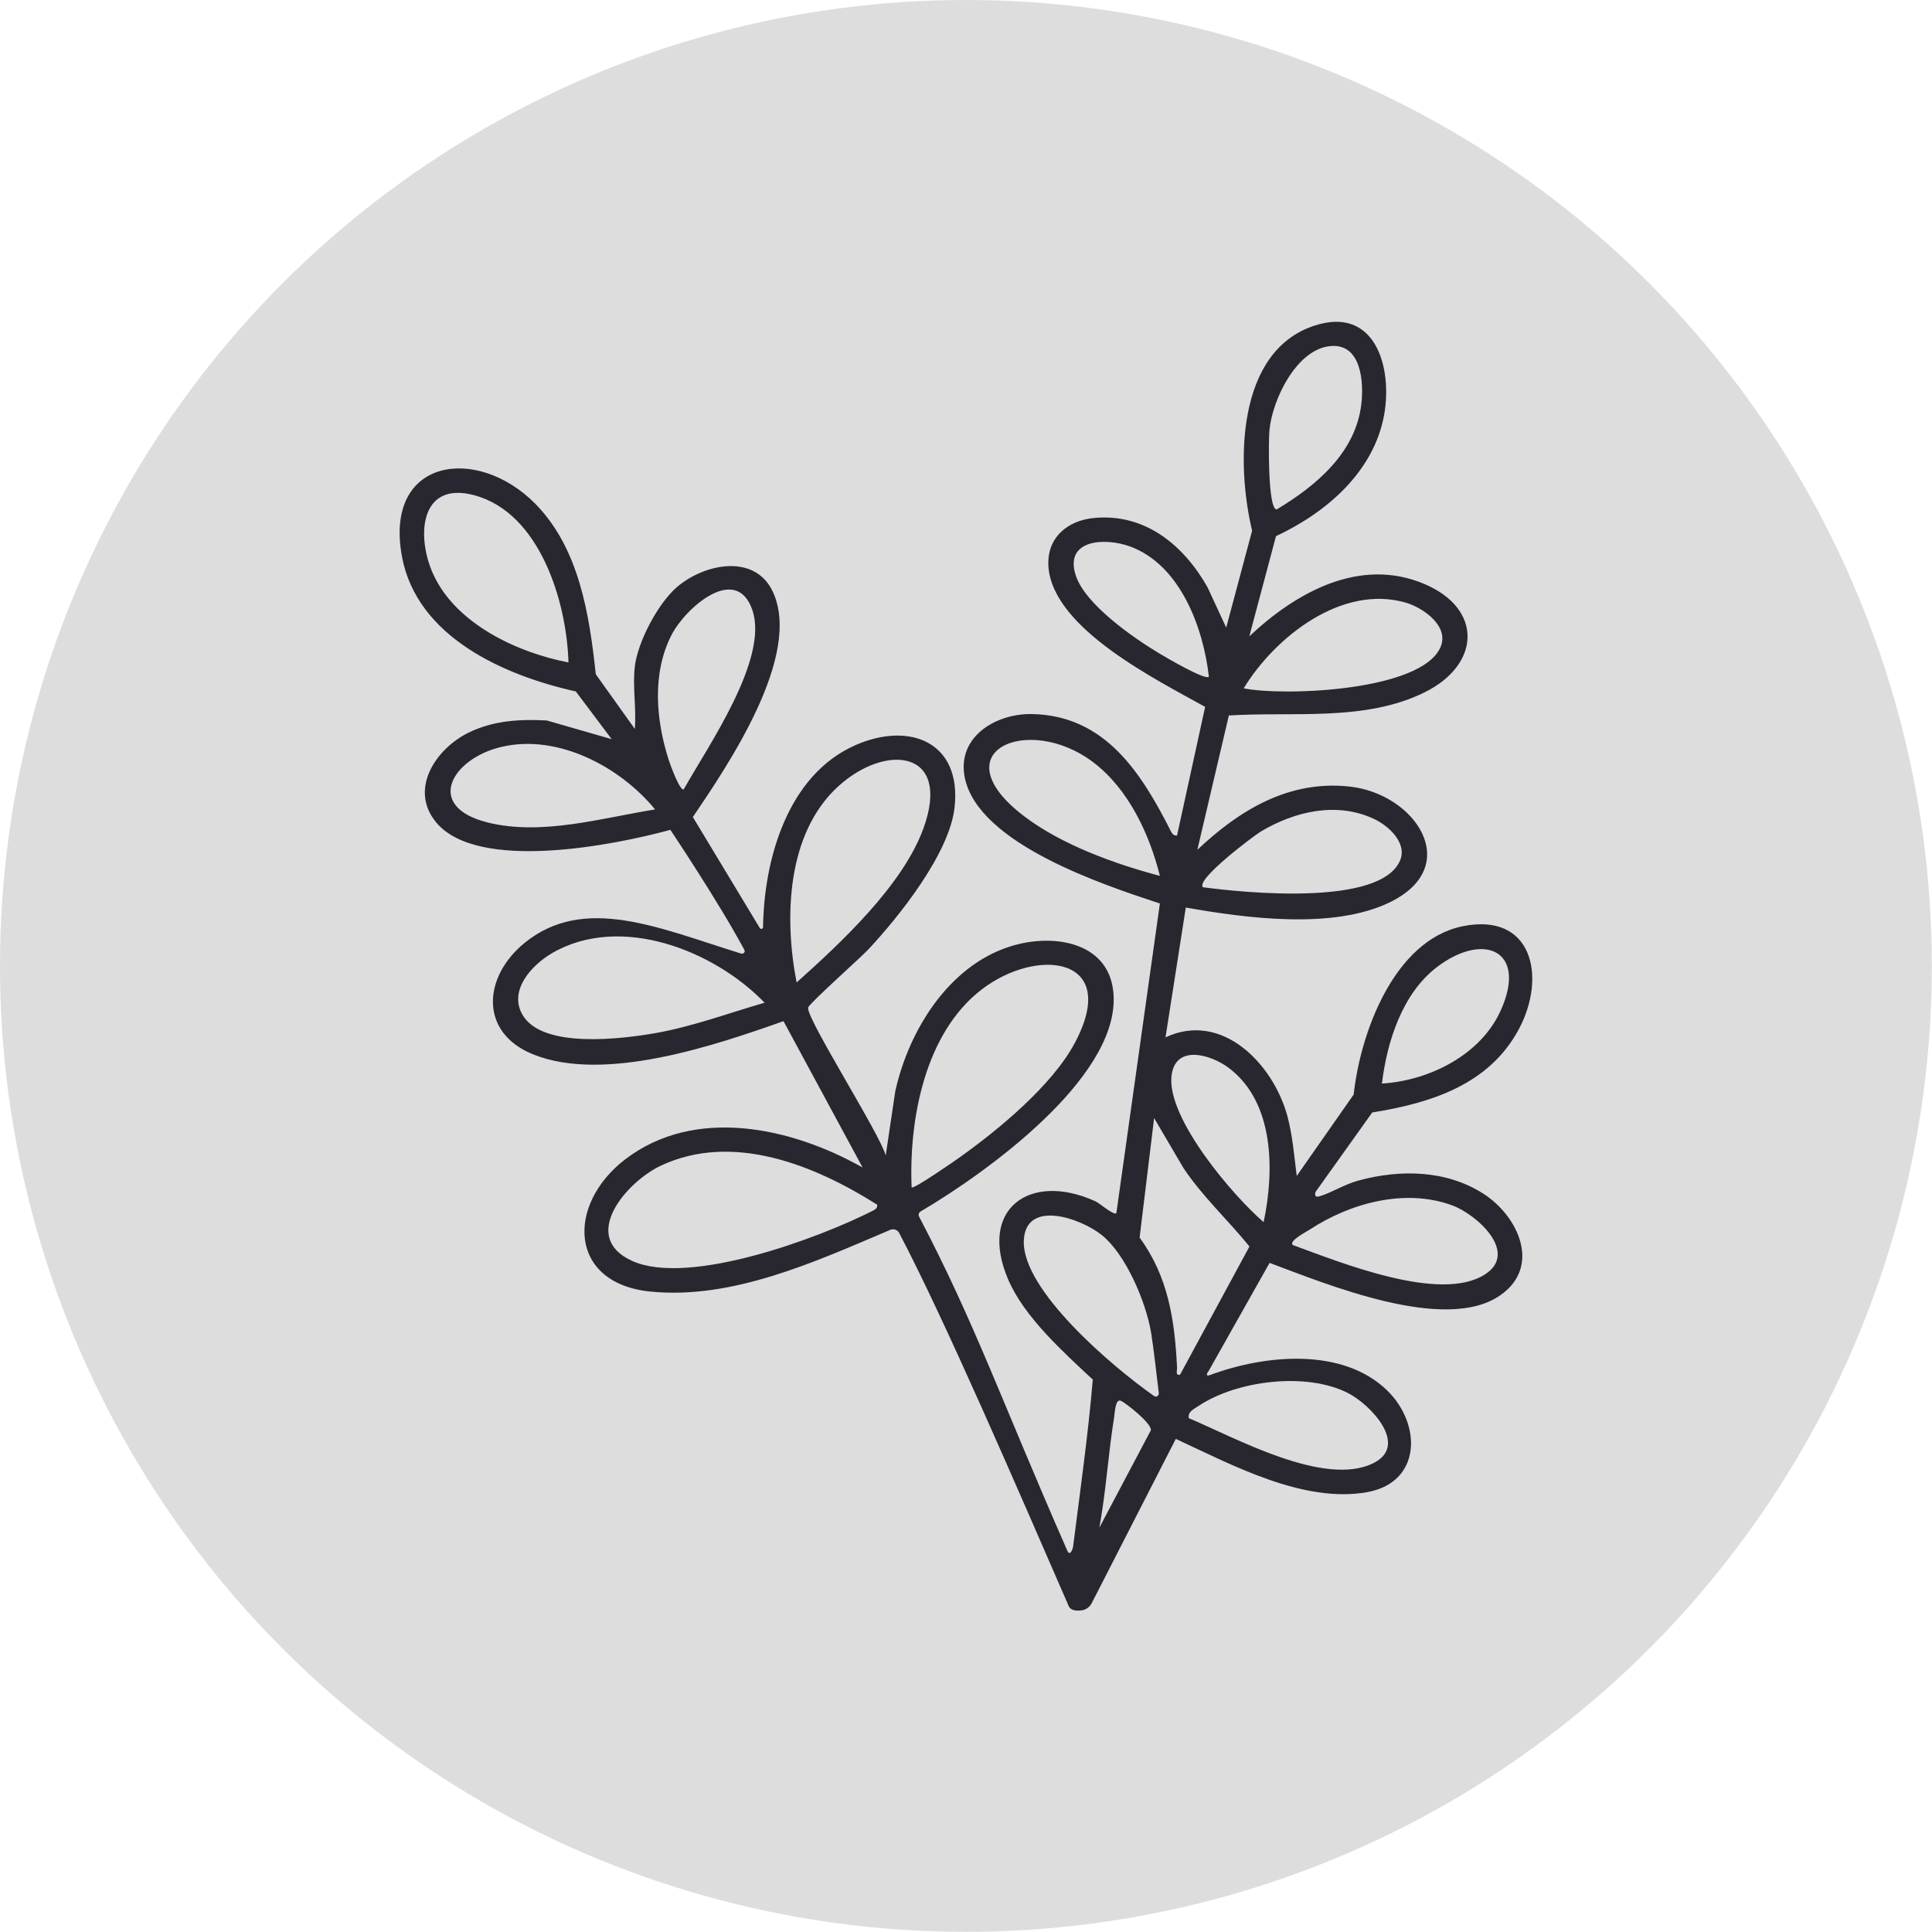 <svg xmlns="http://www.w3.org/2000/svg" id="Ebene_1" data-name="Ebene 1" viewBox="0 0 123.81 123.81"><defs><style> .cls-1 { fill: #ddd; } .cls-2 { fill: #28262f; } </style></defs><circle class="cls-1" cx="61.9" cy="61.9" r="61.9"></circle><path class="cls-2" d="M40.68,42.72c.19-1.59,1.47-4.02,2.68-5.08,1.74-1.51,5.01-2.21,6.17.29,1.89,4.08-2.87,11.1-5.13,14.43l4.29,7.11c.06.1.21.06.21-.06.06-4.37,1.59-9.73,5.88-11.64,3.49-1.56,6.87-.23,6.39,3.99-.33,2.93-3.53,6.95-5.52,9.08-.55.58-3.79,3.46-3.86,3.73-.16.64,4.63,8.14,4.97,9.48l.61-4.1c.85-3.88,3.4-8.03,7.34-9.29,2.83-.91,6.61-.29,6.66,3.32.08,5.23-8.15,11.17-12.38,13.66-.11.07-.15.21-.09.33,3.6,6.86,5.31,11.88,9.5,21.41.15.35.33-.02.37-.28.45-3.56.96-7.13,1.26-10.69-1.89-1.77-4.38-3.99-5.42-6.41-1.95-4.54,1.4-6.92,5.58-5.02.29.13,1.16.91,1.35.77l2.79-19.85c-3.61-1.19-11.62-3.82-12.5-8.05-.54-2.6,1.95-4.12,4.26-4.09,4.76.06,7.09,3.85,8.95,7.52.1.19.21.29.39.26l1.8-8.24c-3.07-1.72-9.73-4.99-10.04-8.96-.14-1.87,1.21-3,2.97-3.15,3.25-.29,5.71,1.77,7.22,4.44l1.2,2.59,1.66-6.21c-1.01-4.21-1.05-11.52,4.02-13.15,3.87-1.25,4.99,2.68,4.44,5.73-.67,3.67-3.71,6.26-6.93,7.77l-1.71,6.42c2.97-2.8,7.07-5.11,11.21-3.36,3.77,1.59,3.62,5.16.04,6.94-3.82,1.9-8.44,1.23-12.56,1.49l-2.02,8.61c2.69-2.54,5.84-4.46,9.7-4.06,4.28.43,7.4,5.12,2.62,7.43-3.65,1.76-9.19,1.01-13.06.33l-1.3,8.32c3.63-1.71,6.91,1.72,7.81,5.04.34,1.27.43,2.55.6,3.84l3.65-5.22c.42-3.92,2.57-9.87,6.97-10.78,4.49-.92,5.4,3.24,3.62,6.58-1.9,3.57-5.64,4.75-9.4,5.35l-3.64,5.1c-.06.25.01.35.27.27.77-.23,1.6-.77,2.5-1.01,2.66-.72,5.62-.68,8.01.86,2.23,1.44,3.72,4.69,1.03,6.52-3.53,2.41-11.1-.74-14.75-2.1l-3.9,6.92s-.16.18-.1.29c.01.02.14,0,.18-.02,3.57-1.33,8.54-1.78,11.38,1.01,2.2,2.17,2.16,5.86-1.29,6.49-4.1.74-8.69-1.75-12.28-3.41l-5.39,10.53c-.13.25-.38.43-.66.46-.31.04-.69.01-.81-.27-3.27-7.51-7.95-18.37-10.87-23.92-.1-.2-.35-.28-.56-.2-4.82,2.05-10.11,4.48-15.37,3.96s-5.41-5.57-1.63-8.47c4.47-3.43,10.68-2.05,15.22.52l-5.07-9.38c-4.43,1.57-11.49,3.96-16.04,2.13-3.48-1.4-3.21-4.97-.57-7.13,3.85-3.15,8.68-.94,13.9.67.14.04.28-.11.2-.24-1.65-3.08-4.74-7.69-4.74-7.69-3.59.98-12.34,2.73-15.01-.48-1.77-2.14,0-4.75,2.12-5.77,1.59-.76,3.23-.85,4.97-.76l4.16,1.2-2.3-3.06c-4.59-1.02-10.18-3.48-11.14-8.64-1.17-6.3,4.79-7.19,8.55-3.38,2.81,2.86,3.46,7.1,3.87,10.92l2.5,3.5c.11-1.26-.15-2.74,0-3.97ZM85.35,22.17c-2.24.12-3.82,3.45-4,5.4-.06.63-.11,5.05.46,5.08,2.52-1.51,5.07-3.63,5.43-6.76.16-1.34.02-3.82-1.89-3.72ZM36.43,42.45c-.11-3.87-1.82-9.57-6.02-10.71-3.51-.95-3.75,2.63-2.65,5.05,1.45,3.19,5.39,5.03,8.66,5.66ZM77.47,43.37c-.35-3.13-1.83-7.17-5.05-8.35-1.62-.59-4.21-.45-3.49,1.83.59,1.87,3.68,4.01,5.34,5.01.43.26,2.95,1.74,3.2,1.51ZM43.82,50.58c1.51-2.71,5.48-8.35,4.39-11.5-1.04-2.98-4.26-.14-5.16,1.58-1.28,2.46-1.02,5.47-.2,8.03.07.23.73,2.06.97,1.89ZM79.69,44.11c2.63.52,11.39.18,12.62-2.63.59-1.35-1.1-2.53-2.22-2.86-4.1-1.19-8.38,2.2-10.39,5.49ZM74.33,56.13c-.67-2.69-2.02-5.58-4.27-7.28-4.17-3.17-9.9-.68-4.4,3.48,2.41,1.82,5.77,3.03,8.67,3.8ZM41.98,51.87c-2.25-2.74-6.23-4.85-9.83-4.01-3.2.74-5,3.83-.89,4.85,3.47.86,7.29-.29,10.73-.84ZM51.04,62.97c2.85-2.55,6.81-6.23,8.14-9.89,1.82-5.03-2.41-5.47-5.46-2.69-3.33,3.04-3.47,8.46-2.67,12.57ZM77.1,56.86c2.65.35,11.35,1.24,12.62-1.71.48-1.13-.74-2.24-1.67-2.67-2.38-1.12-5.07-.49-7.24.8-.41.24-4.27,3.13-3.71,3.59ZM49,64.26c-3.25-3.37-9.25-5.72-13.62-3.18-1.32.77-2.82,2.41-1.88,3.98,1.29,2.16,6.35,1.52,8.48,1.15,2.39-.42,4.7-1.28,7.01-1.95ZM88.56,69.44c3.02-.19,6.32-1.82,7.61-4.68,1.73-3.82-1.05-5.09-4.08-2.79-2.23,1.7-3.21,4.79-3.53,7.47ZM58.43,76.09c.12.13,2.72-1.67,3.01-1.88,2.51-1.78,5.98-4.64,7.43-7.36,2.98-5.56-2.41-6.2-6-3.41s-4.63,8.27-4.45,12.65ZM80.98,78.31c.69-3.26.7-7.66-2.23-9.87-1.17-.88-3.48-1.55-3.68.56-.25,2.7,3.91,7.6,5.91,9.32ZM75.62,88.1l4.45-8.22c-1.36-1.68-3.01-3.2-4.23-5.03l-1.88-3.2-.93,7.66c1.84,2.51,2.25,5.29,2.4,8.33.01.21-.12.51.18.46ZM56.21,77.2c-3.98-2.52-9.24-4.67-13.86-2.5-2.21,1.04-5.23,4.56-1.85,6.1,3.63,1.65,11.98-1.45,15.45-3.22.19-.1.29-.19.26-.38ZM82.83,79.78c3,1.09,9.45,3.74,12.33,1.89,2.19-1.4-.52-3.85-2.11-4.43-3-1.1-6.51-.15-9.09,1.54-.21.14-1.37.73-1.12,1ZM73.95,89.46c.14.1.33-.01.31-.19-.11-.92-.35-3.02-.49-3.85-.34-2.05-1.66-5.07-3.16-6.27-1.39-1.11-4.89-2.3-5,.35-.13,3.14,5.6,8.03,8.33,9.95ZM76.18,90.88c2.97,1.25,8.7,4.45,11.84,2.88,2.28-1.14-.17-3.74-1.64-4.49-2.67-1.36-7.13-.81-9.59.84-.28.19-.68.35-.61.77ZM70.45,97.9l3.3-6.24c.08-.43-1.61-1.76-1.92-1.89-.36-.16-.39.79-.43,1.04-.38,2.35-.52,4.75-.95,7.09Z"></path></svg>